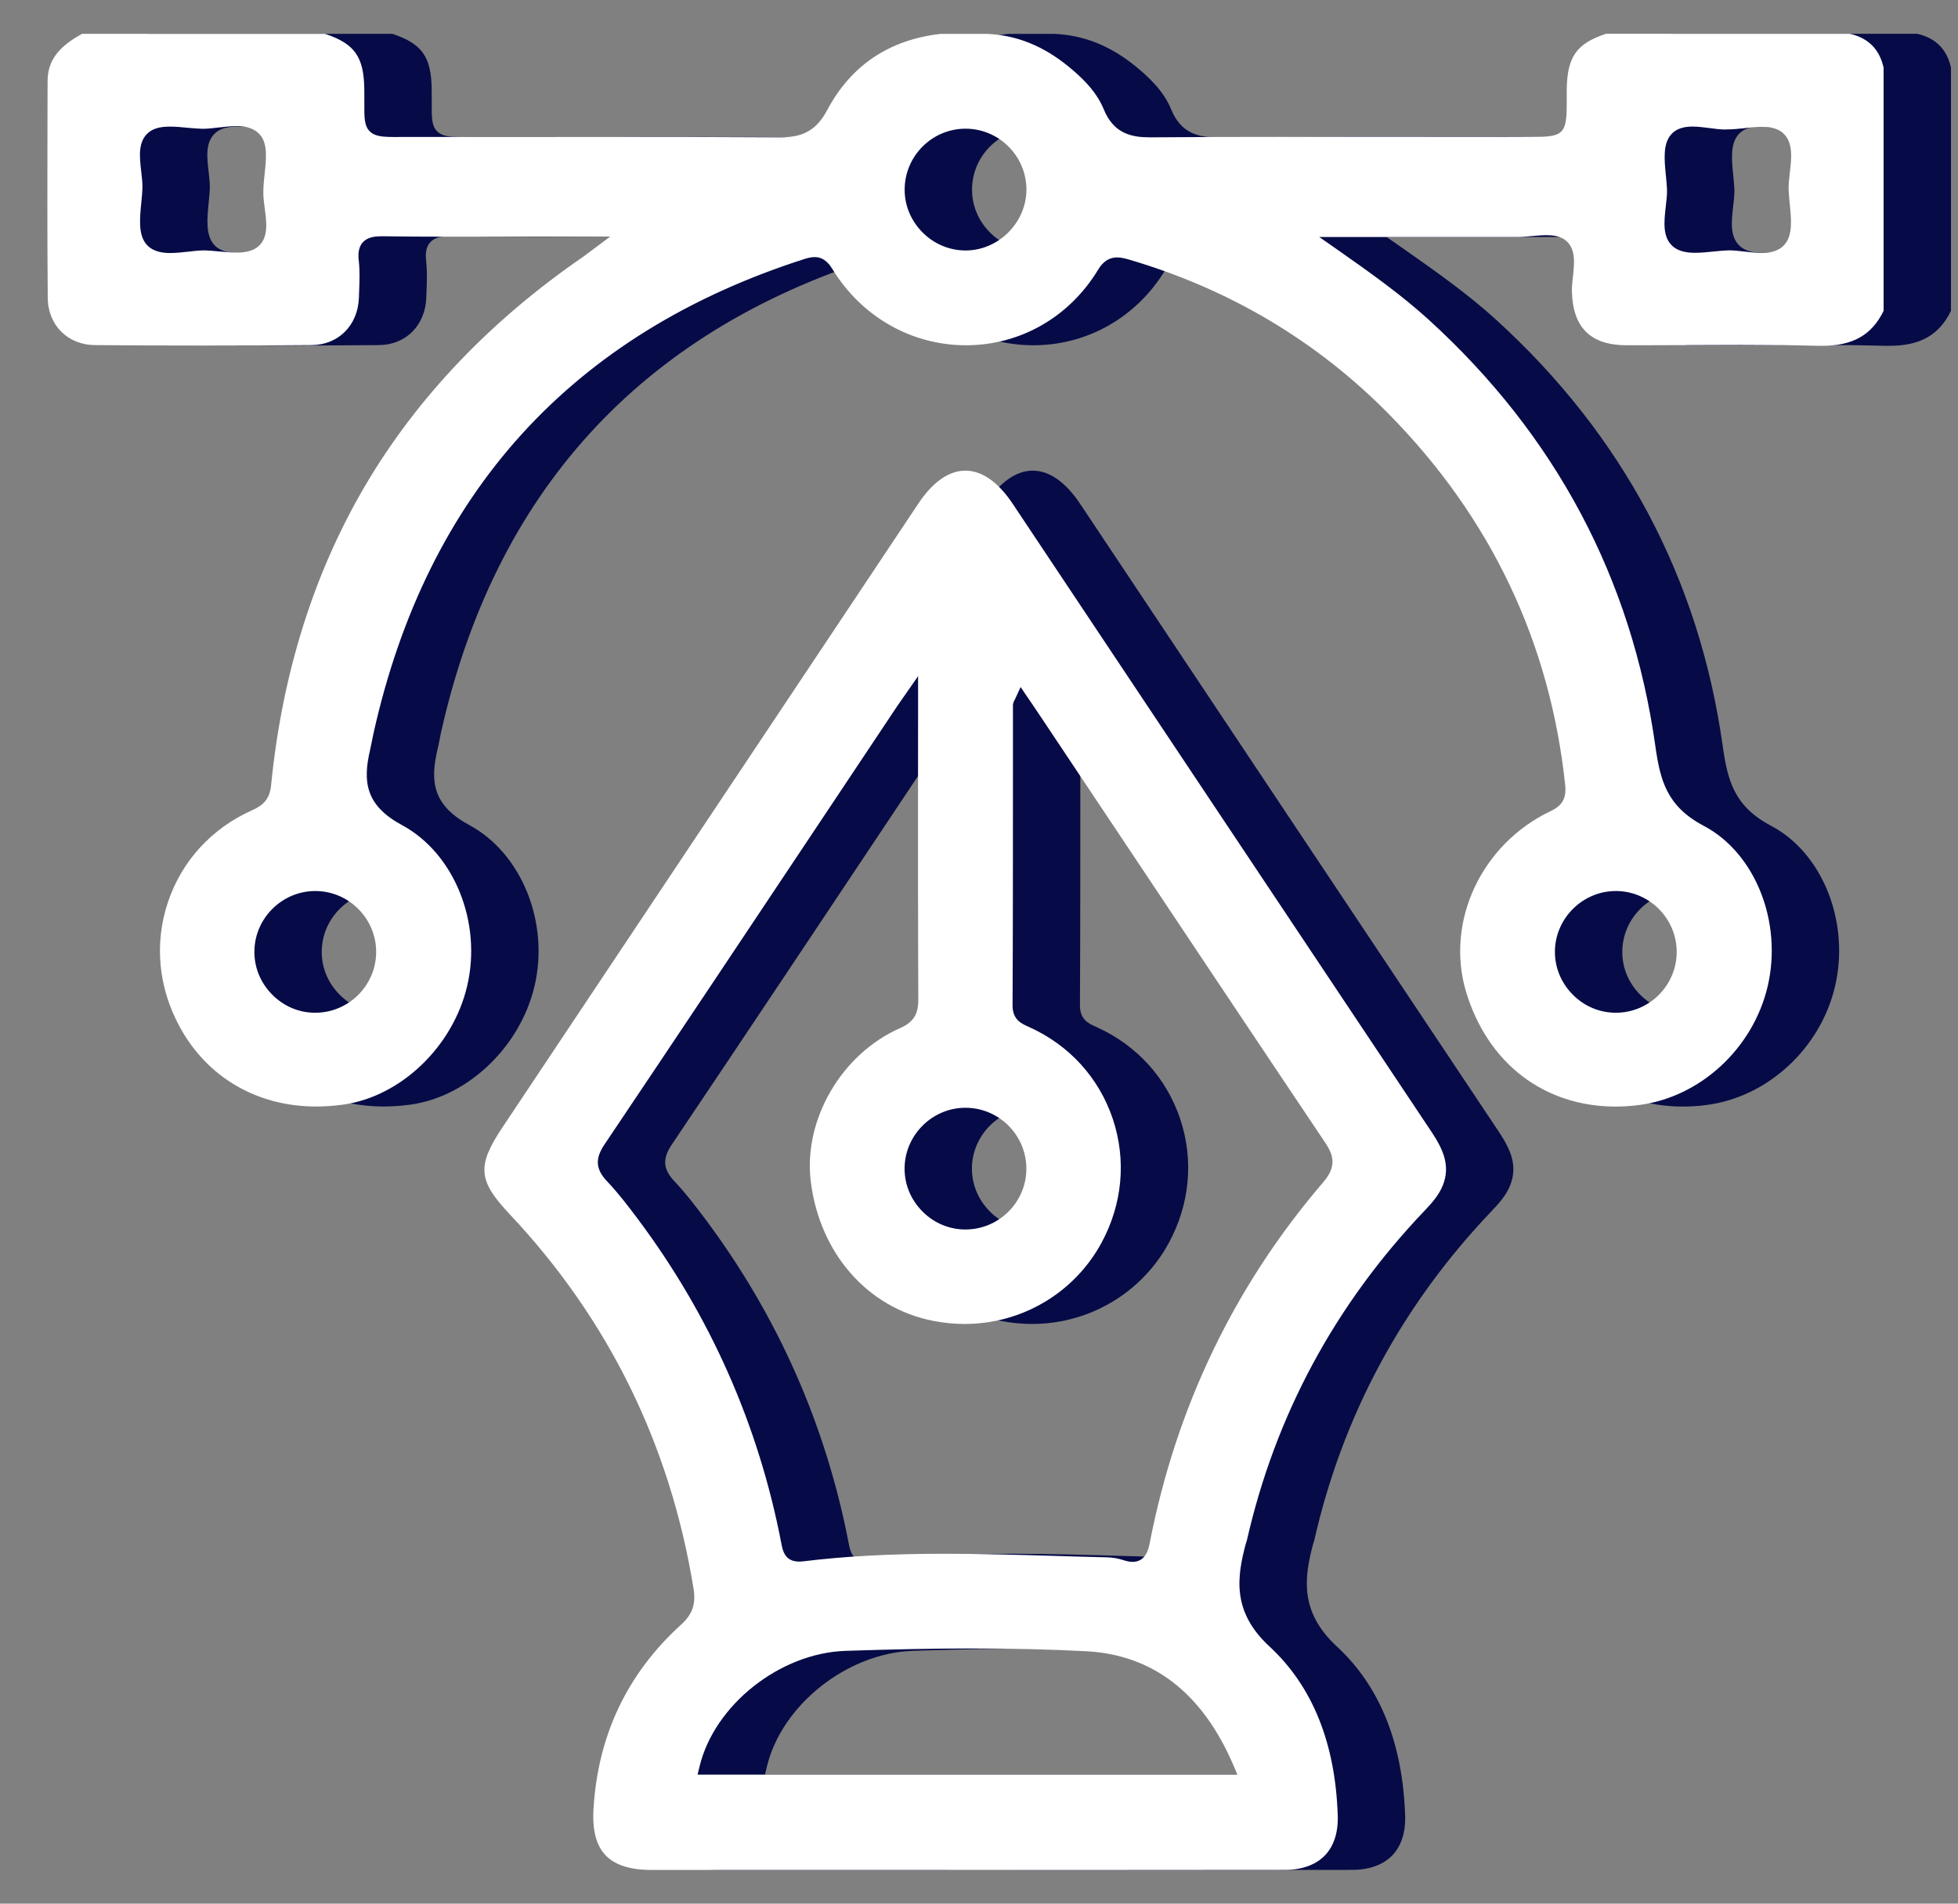 <svg width="36" height="35" viewBox="0 0 36 35" fill="none" xmlns="http://www.w3.org/2000/svg">
<rect x="0" y="0" width="36" height="35" fill="#808080" stroke="none"/>
<path d="M35.25 0.621H30.768C30.224 0.801 30.054 1.043 30.045 1.643C30.044 1.694 30.044 1.746 30.044 1.797C30.045 1.867 30.045 1.939 30.044 2.01C30.034 2.43 29.954 2.51 29.54 2.514C29.344 2.516 29.131 2.518 28.869 2.518C28.721 2.518 28.572 2.517 28.424 2.517C28.275 2.517 28.126 2.517 27.978 2.517C27.5 2.517 27.022 2.517 26.545 2.516C26.068 2.516 25.591 2.516 25.115 2.516C24.024 2.516 23.187 2.519 22.4 2.525H22.384C22.051 2.525 21.716 2.463 21.532 2.008C21.392 1.666 21.109 1.407 20.879 1.219C20.415 0.841 19.927 0.646 19.388 0.623H18.533C17.588 0.73 16.886 1.201 16.449 2.022C16.256 2.384 16.016 2.525 15.591 2.525H15.582C14.39 2.518 13.205 2.517 12.307 2.517C11.835 2.517 11.365 2.517 10.894 2.518C10.422 2.518 9.952 2.518 9.481 2.518C9.257 2.518 9.033 2.518 8.809 2.518H8.792C8.734 2.518 8.68 2.518 8.631 2.518C8.588 2.518 8.549 2.519 8.513 2.519C8.281 2.519 8.134 2.511 8.037 2.414C7.936 2.314 7.936 2.164 7.938 1.891C7.938 1.82 7.938 1.737 7.937 1.643C7.93 1.044 7.76 0.803 7.215 0.622H2.749C2.305 0.862 2.114 1.124 2.114 1.495L2.112 2.16C2.11 3.247 2.107 4.373 2.116 5.48C2.12 5.978 2.485 6.342 2.984 6.345C3.645 6.351 4.315 6.353 4.976 6.353C5.636 6.353 6.307 6.351 6.967 6.345C7.461 6.342 7.818 5.984 7.838 5.476L7.841 5.38C7.849 5.186 7.857 4.987 7.835 4.798C7.824 4.699 7.819 4.557 7.908 4.457C7.995 4.358 8.131 4.344 8.264 4.344H8.291C8.642 4.349 9.026 4.352 9.5 4.352C9.751 4.352 10.003 4.352 10.255 4.351C10.508 4.351 10.76 4.349 11.012 4.349H12.458L12.158 4.574C12.118 4.603 12.088 4.626 12.064 4.644C12.019 4.678 11.993 4.698 11.968 4.716C10.263 5.888 8.916 7.299 7.963 8.912C7.011 10.525 6.425 12.386 6.223 14.442C6.197 14.703 6.065 14.813 5.872 14.898C5.131 15.23 4.583 15.828 4.329 16.58C4.072 17.339 4.149 18.156 4.543 18.879C5.05 19.81 5.965 20.344 7.053 20.344C7.216 20.344 7.382 20.332 7.55 20.309C8.604 20.162 9.561 19.249 9.826 18.138C10.107 16.965 9.592 15.689 8.63 15.17C7.956 14.806 7.906 14.369 8.044 13.78C8.057 13.728 8.067 13.676 8.078 13.621C8.086 13.578 8.095 13.534 8.104 13.489C9.087 9.066 11.758 6.128 16.041 4.758C16.11 4.737 16.166 4.727 16.217 4.727C16.385 4.727 16.477 4.84 16.546 4.951C17.082 5.825 17.999 6.348 18.999 6.348C19.998 6.348 20.898 5.831 21.425 4.965C21.485 4.865 21.588 4.733 21.777 4.733C21.847 4.733 21.918 4.75 21.985 4.769C23.839 5.311 25.45 6.269 26.774 7.613C28.649 9.516 29.74 11.813 30.017 14.437C30.041 14.676 29.966 14.809 29.75 14.912C28.476 15.517 27.808 16.946 28.195 18.238C28.389 18.884 28.747 19.419 29.229 19.787C29.708 20.152 30.299 20.345 30.94 20.345C31.081 20.345 31.226 20.336 31.371 20.317C32.499 20.174 33.473 19.275 33.74 18.132C34.015 16.951 33.51 15.684 32.567 15.185C31.879 14.823 31.763 14.344 31.673 13.708C31.24 10.635 29.837 7.999 27.505 5.876C27.004 5.421 26.445 5.022 25.82 4.584L25.494 4.357H27.57C28.105 4.357 28.628 4.357 29.153 4.357C29.227 4.357 29.31 4.349 29.397 4.341C29.488 4.333 29.581 4.324 29.67 4.324C29.775 4.324 29.929 4.335 30.037 4.429C30.215 4.585 30.185 4.852 30.159 5.087C30.148 5.179 30.139 5.266 30.14 5.343C30.151 6.018 30.48 6.347 31.145 6.348H31.316C31.639 6.348 31.96 6.347 32.282 6.345C32.604 6.343 32.926 6.342 33.249 6.342C33.801 6.342 34.252 6.347 34.668 6.358C34.691 6.358 34.715 6.358 34.738 6.358C35.305 6.358 35.655 6.16 35.871 5.715V1.242C35.793 0.903 35.589 0.699 35.25 0.621ZM5.992 4.527C5.875 4.632 5.703 4.644 5.584 4.644C5.481 4.644 5.371 4.633 5.264 4.623C5.174 4.614 5.088 4.606 5.01 4.604H4.988C4.898 4.604 4.798 4.615 4.693 4.628C4.586 4.639 4.475 4.652 4.371 4.652C4.245 4.652 4.062 4.636 3.938 4.501C3.778 4.324 3.808 4.02 3.837 3.725C3.846 3.628 3.856 3.536 3.858 3.453C3.86 3.365 3.848 3.264 3.836 3.157C3.805 2.889 3.772 2.613 3.96 2.445C4.076 2.339 4.248 2.328 4.367 2.328C4.47 2.328 4.58 2.338 4.687 2.349C4.778 2.357 4.863 2.365 4.942 2.367C4.949 2.367 4.956 2.368 4.963 2.368C5.054 2.368 5.153 2.356 5.259 2.344C5.367 2.332 5.477 2.319 5.581 2.319C5.708 2.319 5.89 2.335 6.014 2.472C6.165 2.639 6.134 2.926 6.104 3.203C6.092 3.31 6.08 3.421 6.08 3.515C6.077 3.611 6.092 3.721 6.106 3.826C6.141 4.09 6.177 4.361 5.992 4.527ZM8.154 17.515C8.147 18.125 7.645 18.62 7.036 18.62H7.031C6.73 18.62 6.448 18.498 6.234 18.277C6.02 18.057 5.907 17.77 5.916 17.469C5.933 16.869 6.434 16.382 7.035 16.382H7.057C7.67 16.395 8.162 16.903 8.154 17.515ZM19.01 4.605H18.992C18.695 4.605 18.412 4.487 18.199 4.271C17.986 4.056 17.869 3.775 17.872 3.477C17.878 2.864 18.379 2.366 18.991 2.366C19.603 2.366 20.105 2.864 20.111 3.476C20.116 4.078 19.613 4.595 19.01 4.605ZM30.947 16.382H30.966C31.579 16.393 32.072 16.899 32.067 17.512C32.061 18.123 31.559 18.62 30.949 18.62H30.947C30.647 18.62 30.363 18.5 30.148 18.28C29.934 18.061 29.82 17.774 29.828 17.473C29.844 16.871 30.346 16.382 30.947 16.382ZM34.145 3.742C34.174 4.029 34.204 4.324 34.049 4.498C33.928 4.634 33.751 4.65 33.628 4.65C33.528 4.65 33.421 4.638 33.319 4.626C33.218 4.614 33.122 4.603 33.035 4.603H33.01C32.93 4.606 32.842 4.615 32.75 4.624C32.636 4.635 32.52 4.648 32.41 4.648C32.289 4.648 32.114 4.635 31.994 4.528C31.802 4.358 31.834 4.073 31.866 3.797C31.879 3.686 31.891 3.581 31.889 3.488C31.886 3.409 31.877 3.322 31.868 3.229C31.839 2.943 31.809 2.648 31.963 2.473C32.05 2.374 32.178 2.327 32.357 2.327C32.457 2.327 32.564 2.341 32.667 2.354C32.767 2.368 32.868 2.381 32.957 2.381C32.971 2.381 32.986 2.381 33 2.379H33.007C33.098 2.379 33.205 2.368 33.308 2.357C33.418 2.344 33.531 2.332 33.636 2.332C33.741 2.332 33.905 2.344 34.018 2.444C34.211 2.613 34.178 2.898 34.147 3.174C34.134 3.285 34.122 3.39 34.125 3.482C34.127 3.562 34.136 3.65 34.145 3.742Z" fill="#060B47"/>
<path d="M27.563 20.816C24.969 16.929 22.37 13.03 19.857 9.26C19.592 8.863 19.292 8.653 18.989 8.653C18.686 8.653 18.39 8.861 18.128 9.252L16.198 12.148C14.291 15.007 12.385 17.867 10.478 20.726C10.004 21.437 10.027 21.705 10.609 22.323C12.426 24.253 13.564 26.571 13.991 29.211C14.036 29.49 13.97 29.681 13.762 29.869C12.766 30.773 12.224 31.921 12.15 33.282C12.13 33.654 12.204 33.933 12.371 34.109C12.541 34.289 12.823 34.38 13.207 34.38C15.133 34.381 17.059 34.381 18.985 34.381H21.904C22.891 34.381 23.876 34.381 24.861 34.379C25.175 34.379 25.429 34.287 25.597 34.115C25.762 33.945 25.844 33.694 25.835 33.389C25.793 32.051 25.37 31.002 24.579 30.271C23.886 29.631 23.983 28.994 24.141 28.395C24.144 28.381 24.149 28.368 24.154 28.354C24.157 28.349 24.159 28.342 24.161 28.335C24.682 26.029 25.783 23.985 27.433 22.258C27.564 22.12 27.698 21.97 27.768 21.788C27.903 21.441 27.784 21.148 27.563 20.816ZM18.989 20.367H19.009C19.621 20.378 20.114 20.884 20.109 21.497C20.104 22.108 19.601 22.605 18.99 22.605C18.689 22.605 18.405 22.485 18.191 22.265C17.977 22.046 17.863 21.759 17.87 21.458C17.886 20.856 18.388 20.367 18.989 20.367ZM14.065 32.628L14.102 32.474C14.375 31.345 15.578 30.393 16.784 30.352C17.674 30.323 18.413 30.308 19.111 30.308C19.864 30.308 20.55 30.325 21.208 30.359C22.437 30.423 23.347 31.128 23.916 32.454L23.99 32.628H14.065ZM25.57 21.734C23.938 23.635 22.863 25.869 22.377 28.374C22.358 28.468 22.31 28.716 22.063 28.716C22.013 28.716 21.956 28.705 21.889 28.683C21.793 28.652 21.693 28.635 21.599 28.633C21.282 28.626 20.96 28.616 20.649 28.607C19.98 28.587 19.289 28.567 18.611 28.567C17.61 28.567 16.785 28.612 16.017 28.705C15.985 28.709 15.957 28.711 15.931 28.711C15.669 28.711 15.631 28.508 15.607 28.388C15.188 26.204 14.297 24.19 12.961 22.405C12.781 22.166 12.603 21.932 12.404 21.723C12.19 21.497 12.175 21.306 12.353 21.042C13.712 19.02 15.085 16.959 16.414 14.965C16.84 14.326 17.267 13.685 17.693 13.046C17.728 12.991 17.765 12.941 17.824 12.855L17.89 12.759L18.119 12.432V13.188C18.119 13.594 18.118 14.001 18.118 14.407C18.118 15.706 18.117 17.049 18.123 18.369C18.123 18.607 18.069 18.779 17.792 18.901C16.713 19.373 16.005 20.586 16.146 21.722C16.309 23.044 17.192 24.05 18.396 24.285C18.588 24.323 18.783 24.342 18.976 24.342C20.027 24.342 20.99 23.771 21.489 22.854C21.877 22.14 21.952 21.329 21.699 20.572C21.446 19.819 20.904 19.221 20.172 18.888L20.141 18.874C20.019 18.82 19.854 18.746 19.856 18.483C19.863 17.105 19.863 15.703 19.863 14.348C19.862 13.889 19.862 13.43 19.863 12.97C19.863 12.928 19.879 12.898 19.893 12.87C19.898 12.861 19.904 12.85 19.911 12.834L20.004 12.632L20.128 12.816C20.155 12.855 20.18 12.892 20.204 12.927C20.244 12.984 20.279 13.036 20.315 13.09C20.737 13.722 21.158 14.354 21.579 14.986C22.896 16.959 24.256 18.999 25.6 21.002C25.763 21.242 25.814 21.448 25.57 21.734Z" fill="#060B47"/>
<path d="M34.012 0.621H29.529C28.985 0.801 28.816 1.043 28.806 1.643C28.806 1.694 28.806 1.746 28.806 1.797C28.806 1.867 28.806 1.939 28.805 2.01C28.796 2.43 28.716 2.51 28.301 2.514C28.105 2.516 27.892 2.518 27.63 2.518C27.482 2.518 27.333 2.517 27.185 2.517C27.036 2.517 26.887 2.517 26.739 2.517C26.261 2.517 25.784 2.517 25.306 2.516C24.829 2.516 24.353 2.516 23.876 2.516C22.785 2.516 21.948 2.519 21.162 2.525H21.145C20.812 2.525 20.478 2.463 20.293 2.008C20.153 1.666 19.871 1.407 19.64 1.219C19.176 0.841 18.688 0.646 18.149 0.623H17.294C16.349 0.73 15.648 1.201 15.21 2.022C15.018 2.384 14.777 2.525 14.352 2.525H14.343C13.151 2.518 11.967 2.517 11.068 2.517C10.597 2.517 10.126 2.517 9.655 2.518C9.184 2.518 8.713 2.518 8.243 2.518C8.018 2.518 7.794 2.518 7.57 2.518H7.554C7.495 2.518 7.441 2.518 7.392 2.518C7.35 2.518 7.31 2.519 7.274 2.519C7.042 2.519 6.895 2.511 6.798 2.414C6.697 2.314 6.697 2.164 6.699 1.891C6.699 1.82 6.699 1.737 6.698 1.643C6.691 1.044 6.521 0.803 5.976 0.622H1.51C1.066 0.862 0.875 1.124 0.875 1.495L0.873 2.16C0.871 3.247 0.868 4.373 0.878 5.48C0.882 5.978 1.247 6.342 1.746 6.345C2.406 6.351 3.077 6.353 3.737 6.353C4.398 6.353 5.068 6.351 5.728 6.345C6.222 6.342 6.579 5.984 6.599 5.476L6.602 5.38C6.61 5.186 6.618 4.987 6.597 4.798C6.585 4.699 6.58 4.557 6.669 4.457C6.757 4.358 6.892 4.344 7.025 4.344H7.052C7.403 4.349 7.787 4.352 8.261 4.352C8.512 4.352 8.764 4.352 9.016 4.351C9.269 4.351 9.521 4.349 9.774 4.349H11.22L10.919 4.574C10.88 4.603 10.85 4.626 10.825 4.644C10.78 4.678 10.755 4.698 10.729 4.716C9.024 5.888 7.677 7.299 6.724 8.912C5.772 10.525 5.186 12.386 4.984 14.442C4.958 14.703 4.826 14.813 4.633 14.898C3.892 15.23 3.344 15.828 3.09 16.58C2.833 17.339 2.91 18.156 3.304 18.879C3.811 19.81 4.727 20.344 5.814 20.344C5.977 20.344 6.144 20.332 6.311 20.309C7.365 20.162 8.322 19.249 8.587 18.138C8.868 16.965 8.353 15.689 7.391 15.17C6.717 14.806 6.667 14.369 6.806 13.78C6.818 13.728 6.828 13.676 6.839 13.621C6.847 13.578 6.856 13.534 6.866 13.489C7.849 9.066 10.519 6.128 14.802 4.758C14.871 4.737 14.927 4.727 14.978 4.727C15.146 4.727 15.239 4.84 15.307 4.951C15.843 5.825 16.76 6.348 17.76 6.348C18.759 6.348 19.659 5.831 20.186 4.965C20.246 4.865 20.349 4.733 20.539 4.733C20.608 4.733 20.679 4.75 20.746 4.769C22.6 5.311 24.211 6.269 25.535 7.613C27.41 9.516 28.502 11.813 28.778 14.437C28.802 14.676 28.727 14.809 28.512 14.912C27.237 15.517 26.569 16.946 26.956 18.238C27.151 18.884 27.508 19.419 27.99 19.787C28.469 20.152 29.061 20.345 29.701 20.345C29.843 20.345 29.988 20.336 30.133 20.317C31.26 20.174 32.234 19.275 32.501 18.132C32.776 16.951 32.272 15.684 31.328 15.185C30.641 14.823 30.524 14.344 30.434 13.708C30.001 10.635 28.598 7.999 26.266 5.876C25.765 5.421 25.206 5.022 24.581 4.584L24.255 4.357H26.331C26.866 4.357 27.39 4.357 27.914 4.357C27.988 4.357 28.071 4.349 28.158 4.341C28.249 4.333 28.343 4.324 28.431 4.324C28.537 4.324 28.69 4.335 28.798 4.429C28.976 4.585 28.946 4.852 28.92 5.087C28.91 5.179 28.9 5.266 28.901 5.343C28.912 6.018 29.241 6.347 29.906 6.348H30.078C30.4 6.348 30.721 6.347 31.043 6.345C31.365 6.343 31.688 6.342 32.01 6.342C32.562 6.342 33.013 6.347 33.429 6.358C33.453 6.358 33.476 6.358 33.499 6.358C34.067 6.358 34.416 6.16 34.632 5.715V1.242C34.554 0.903 34.351 0.699 34.012 0.621ZM4.753 4.527C4.636 4.632 4.464 4.644 4.345 4.644C4.243 4.644 4.132 4.633 4.025 4.623C3.935 4.614 3.85 4.606 3.771 4.604H3.75C3.659 4.604 3.56 4.615 3.454 4.628C3.347 4.639 3.236 4.652 3.132 4.652C3.006 4.652 2.823 4.636 2.699 4.501C2.539 4.324 2.569 4.02 2.598 3.725C2.608 3.628 2.617 3.536 2.619 3.453C2.621 3.365 2.609 3.264 2.597 3.157C2.566 2.889 2.533 2.613 2.721 2.445C2.838 2.339 3.009 2.328 3.128 2.328C3.232 2.328 3.341 2.338 3.448 2.349C3.539 2.357 3.625 2.365 3.703 2.367C3.71 2.367 3.717 2.368 3.725 2.368C3.815 2.368 3.915 2.356 4.02 2.344C4.128 2.332 4.239 2.319 4.343 2.319C4.469 2.319 4.652 2.335 4.775 2.472C4.927 2.639 4.895 2.926 4.865 3.203C4.853 3.31 4.842 3.421 4.842 3.515C4.838 3.611 4.853 3.721 4.867 3.826C4.902 4.09 4.938 4.361 4.753 4.527ZM6.916 17.515C6.908 18.125 6.406 18.62 5.797 18.62H5.792C5.491 18.62 5.209 18.498 4.995 18.277C4.782 18.057 4.668 17.77 4.678 17.469C4.694 16.869 5.196 16.382 5.796 16.382H5.819C6.431 16.395 6.923 16.903 6.916 17.515ZM17.771 4.605H17.753C17.456 4.605 17.174 4.487 16.96 4.271C16.747 4.056 16.63 3.775 16.633 3.477C16.639 2.864 17.14 2.366 17.752 2.366C18.365 2.366 18.866 2.864 18.872 3.476C18.877 4.078 18.374 4.595 17.771 4.605ZM29.709 16.382H29.727C30.34 16.393 30.833 16.899 30.828 17.512C30.822 18.123 30.321 18.62 29.71 18.62H29.709C29.408 18.62 29.124 18.5 28.91 18.28C28.696 18.061 28.582 17.774 28.589 17.473C28.605 16.871 29.107 16.382 29.709 16.382ZM32.906 3.742C32.935 4.029 32.965 4.324 32.81 4.498C32.69 4.634 32.512 4.65 32.389 4.65C32.289 4.65 32.182 4.638 32.08 4.626C31.979 4.614 31.883 4.603 31.797 4.603H31.771C31.691 4.606 31.604 4.615 31.511 4.624C31.398 4.635 31.281 4.648 31.171 4.648C31.05 4.648 30.875 4.635 30.755 4.528C30.563 4.358 30.596 4.073 30.627 3.797C30.64 3.686 30.652 3.581 30.65 3.488C30.647 3.409 30.638 3.322 30.629 3.229C30.601 2.943 30.571 2.648 30.725 2.473C30.811 2.374 30.94 2.327 31.118 2.327C31.218 2.327 31.325 2.341 31.429 2.354C31.528 2.368 31.629 2.381 31.718 2.381C31.733 2.381 31.747 2.381 31.761 2.379H31.768C31.859 2.379 31.966 2.368 32.069 2.357C32.179 2.344 32.292 2.332 32.397 2.332C32.502 2.332 32.666 2.344 32.78 2.444C32.972 2.613 32.94 2.898 32.908 3.174C32.895 3.285 32.883 3.39 32.886 3.482C32.888 3.562 32.897 3.65 32.906 3.742Z" fill="white"/>
<path d="M26.324 20.816C23.73 16.929 21.131 13.03 18.618 9.26C18.353 8.863 18.053 8.653 17.75 8.653C17.447 8.653 17.151 8.861 16.889 9.252L14.959 12.148C13.052 15.007 11.146 17.867 9.239 20.726C8.765 21.437 8.788 21.705 9.37 22.323C11.188 24.253 12.325 26.571 12.752 29.211C12.797 29.49 12.731 29.681 12.524 29.869C11.527 30.773 10.985 31.921 10.911 33.282C10.891 33.654 10.965 33.933 11.133 34.109C11.302 34.289 11.584 34.38 11.969 34.38C13.895 34.381 15.82 34.381 17.746 34.381H20.666C21.652 34.381 22.637 34.381 23.623 34.379C23.937 34.379 24.191 34.287 24.358 34.115C24.523 33.945 24.605 33.694 24.596 33.389C24.555 32.051 24.131 31.002 23.34 30.271C22.647 29.631 22.744 28.994 22.902 28.395C22.905 28.381 22.91 28.368 22.915 28.354C22.918 28.349 22.92 28.342 22.922 28.335C23.444 26.029 24.545 23.985 26.194 22.258C26.325 22.12 26.459 21.97 26.53 21.788C26.665 21.441 26.545 21.148 26.324 20.816ZM17.75 20.367H17.77C18.383 20.378 18.876 20.884 18.871 21.497C18.865 22.108 18.363 22.605 17.751 22.605C17.45 22.605 17.166 22.485 16.952 22.265C16.738 22.046 16.624 21.759 16.632 21.458C16.648 20.856 17.149 20.367 17.75 20.367ZM12.826 32.628L12.863 32.474C13.137 31.345 14.339 30.393 15.546 30.352C16.435 30.323 17.175 30.308 17.872 30.308C18.625 30.308 19.311 30.325 19.969 30.359C21.198 30.423 22.108 31.128 22.677 32.454L22.751 32.628H12.826ZM24.331 21.734C22.699 23.635 21.624 25.869 21.138 28.374C21.12 28.468 21.071 28.716 20.824 28.716C20.774 28.716 20.717 28.705 20.651 28.683C20.554 28.652 20.454 28.635 20.36 28.633C20.043 28.626 19.721 28.616 19.41 28.607C18.741 28.587 18.05 28.567 17.372 28.567C16.371 28.567 15.546 28.612 14.778 28.705C14.747 28.709 14.718 28.711 14.693 28.711C14.43 28.711 14.392 28.508 14.368 28.388C13.95 26.204 13.058 24.19 11.722 22.405C11.542 22.166 11.364 21.932 11.165 21.723C10.951 21.497 10.937 21.306 11.114 21.042C12.473 19.02 13.846 16.959 15.175 14.965C15.601 14.326 16.028 13.685 16.454 13.046C16.489 12.991 16.526 12.941 16.585 12.855L16.652 12.759L16.88 12.432V13.188C16.88 13.594 16.879 14.001 16.879 14.407C16.879 15.706 16.878 17.049 16.884 18.369C16.884 18.607 16.83 18.779 16.553 18.901C15.474 19.373 14.767 20.586 14.907 21.722C15.07 23.044 15.954 24.05 17.157 24.285C17.35 24.323 17.545 24.342 17.737 24.342C18.788 24.342 19.751 23.771 20.25 22.854C20.638 22.14 20.713 21.329 20.46 20.572C20.207 19.819 19.665 19.221 18.933 18.888L18.902 18.874C18.781 18.82 18.615 18.746 18.617 18.483C18.624 17.105 18.624 15.703 18.624 14.348C18.623 13.889 18.623 13.43 18.624 12.97C18.624 12.928 18.64 12.898 18.654 12.87C18.659 12.861 18.666 12.85 18.672 12.834L18.765 12.632L18.89 12.816C18.916 12.855 18.941 12.892 18.966 12.927C19.005 12.984 19.041 13.036 19.076 13.09C19.498 13.722 19.919 14.354 20.341 14.986C21.657 16.959 23.017 18.999 24.361 21.002C24.524 21.242 24.576 21.448 24.331 21.734Z" fill="white"/>
</svg>
